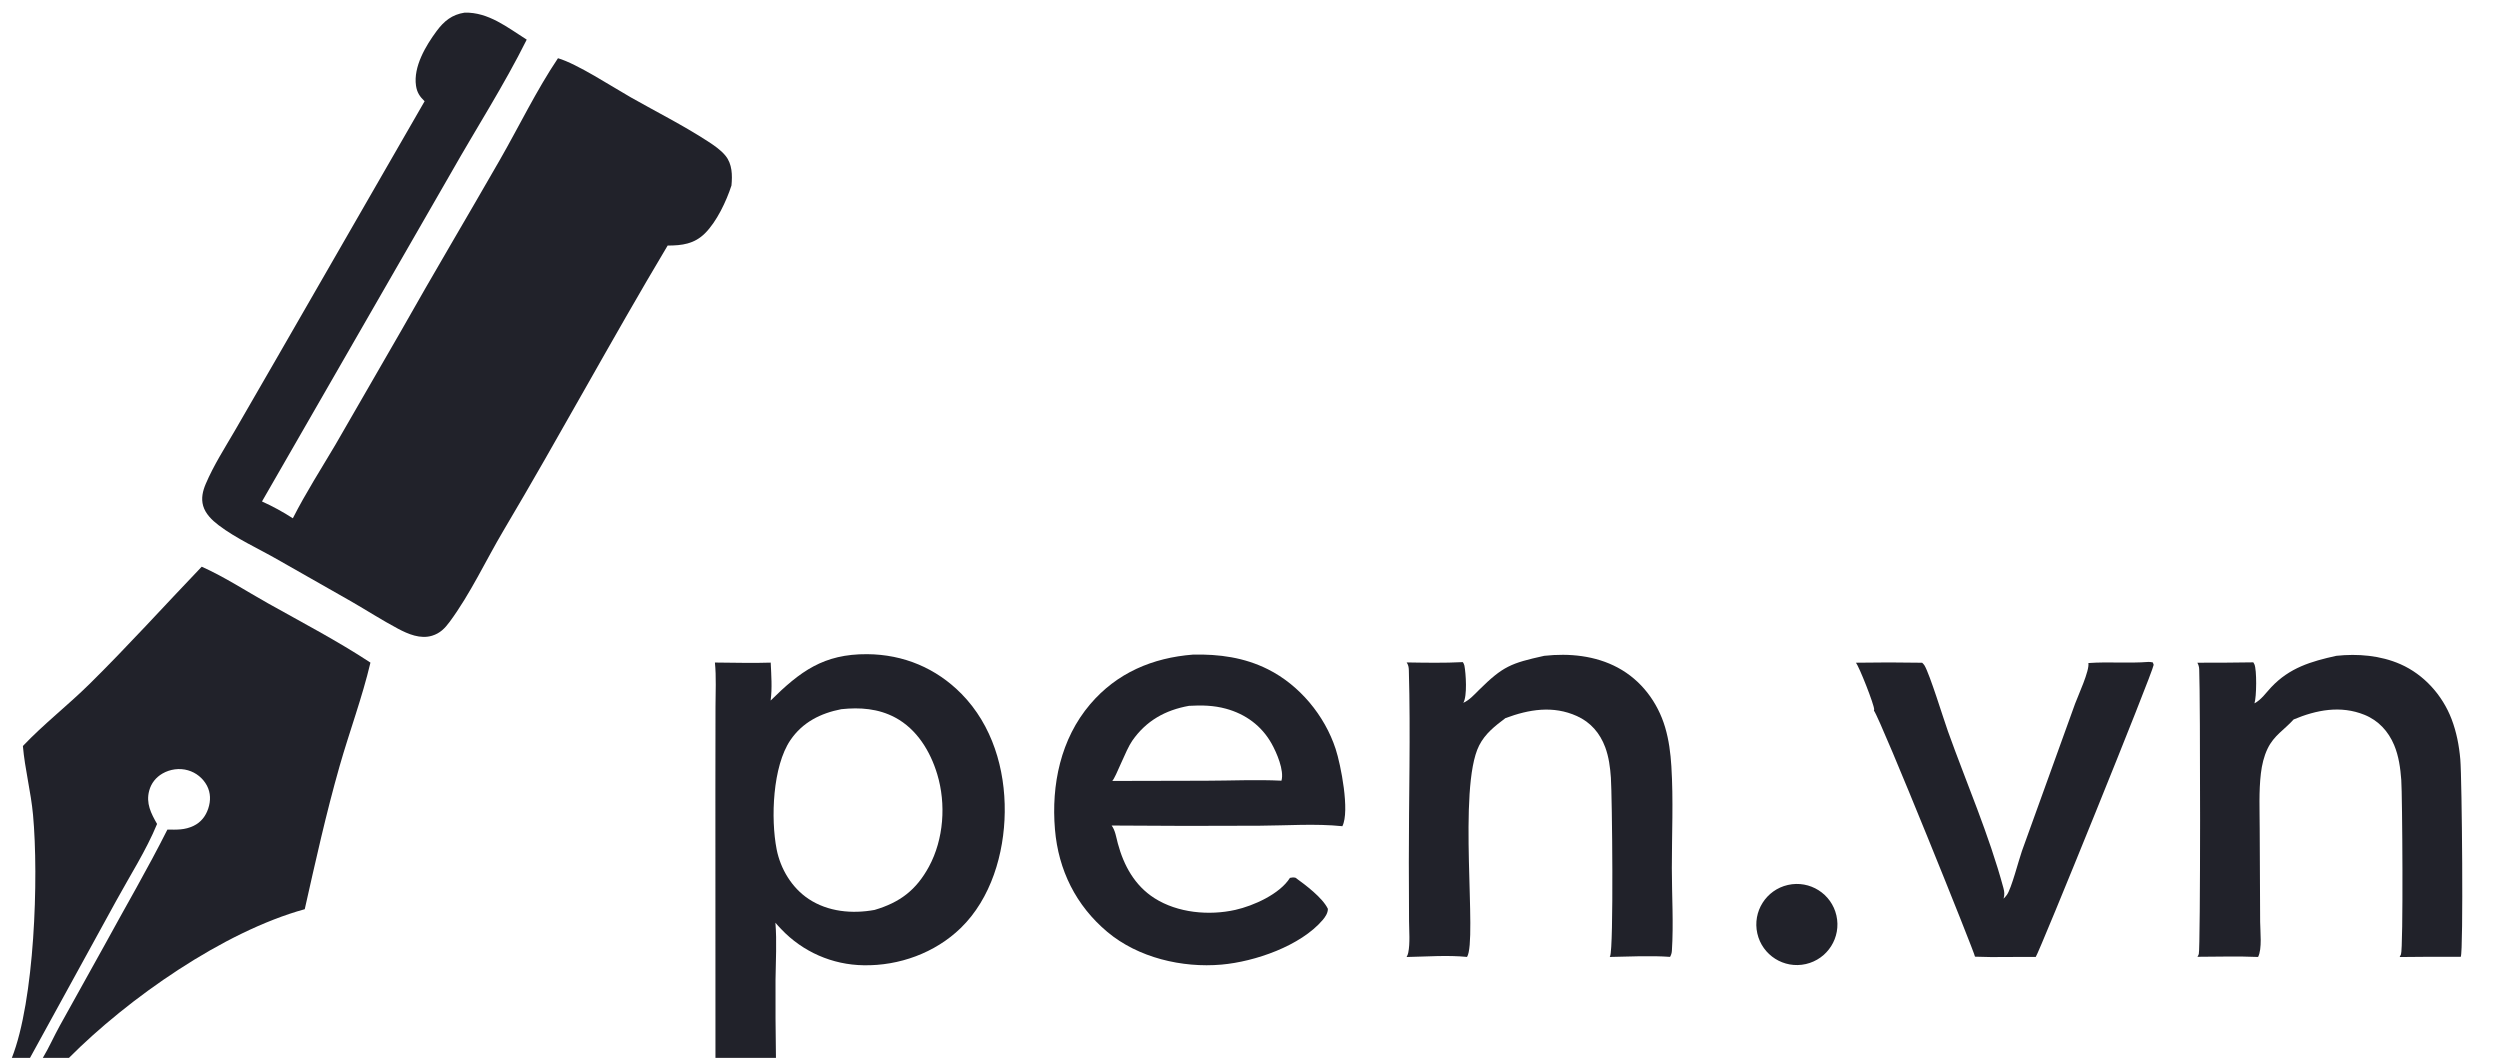 <svg version="1.1" xmlns="http://www.w3.org/2000/svg" style="display: block;" viewBox="0 0 2048 867" width="605" height="256">
<path transform="translate(0,0)" fill="rgb(33,34,42)" d="M 380.334 10.357 C 399.839 9.877 415.458 22.527 431.21 32.483 C 412.624 69.818 389.838 105.224 369.283 141.501 L 214.238 410.995 C 223.086 414.984 231.377 419.518 239.532 424.777 C 250.027 404.063 262.841 384.108 274.643 364.111 L 328.182 271.303 C 354.709 224.284 382.308 177.94 409.152 131.114 C 424.952 103.553 439.137 74.093 456.832 47.717 C 472.659 52.353 501.181 71.084 516.512 79.785 C 537.453 91.669 559.476 102.73 579.657 115.841 C 584.684 119.107 590.209 122.861 594.047 127.534 C 599.723 134.444 599.788 143.569 599.025 151.986 C 594.865 164.871 586.947 181.647 577.32 191.214 C 568.514 199.966 558.541 201.234 546.713 201.255 C 500.749 278.289 458.133 357.336 412.366 434.493 C 397.65 459.302 385.171 486.479 368.029 509.679 C 364.083 515.02 360.193 519.011 353.667 521.018 C 344.063 523.971 334.026 519.71 325.594 515.215 C 312.622 508.299 300.109 500.274 287.373 492.915 L 227.712 458.992 C 211.682 449.726 193.191 441.51 178.529 430.336 C 173.281 426.337 167.918 421.124 166.033 414.633 C 164.225 408.404 165.703 402.324 168.17 396.53 C 174.624 381.371 183.757 367.13 192.031 352.915 L 226.326 293.526 L 347.523 82.979 C 343.568 79.163 341.28 75.828 340.464 70.233 C 338.198 54.697 348.493 37.439 357.353 25.475 C 363.438 17.259 369.993 11.926 380.334 10.357 z"/>
<path transform="translate(0,0)" fill="rgb(33,34,42)" d="M 977.34 536.499 C 998.779 536.038 1019.29 538.836 1038.66 548.523 C 1064.56 561.471 1085.23 586.424 1094.19 613.827 C 1098.39 626.656 1105.95 664.838 1099.7 677.143 C 1077.68 674.878 1053.91 676.635 1031.7 676.744 C 991.334 676.984 950.966 676.933 910.599 676.592 C 913.572 680.522 914.392 686.488 915.665 691.239 C 920.521 709.363 929.51 725.83 945.748 736.158 C 964.711 748.22 990.438 750.579 1012.03 745.715 C 1026.8 742.388 1048.36 732.811 1056.75 719.492 C 1058.44 719.107 1059.6 718.99 1061.3 719.382 C 1069.46 725.258 1083.49 735.803 1087.83 744.861 C 1087.88 748.237 1085.75 751.448 1083.64 753.935 C 1065.45 775.285 1027.94 788.169 1000.64 790.577 C 968.369 793.422 932.264 784.921 907.111 763.818 C 881.369 742.221 866.953 713.15 864.145 679.762 C 861.067 643.179 868.809 605.614 893 577.185 C 914.898 551.451 944.121 539.109 977.34 536.499 z M 911.1 640.051 L 987.75 639.875 C 1008.29 639.845 1029.31 638.844 1049.79 639.841 C 1052.17 631.363 1045.83 616.819 1041.68 609.418 C 1033.5 594.831 1020.36 585.238 1004.32 580.853 C 994.207 578.087 984.375 577.898 973.974 578.498 C 954.542 581.998 938.897 590.696 927.454 607.158 C 922.037 614.953 914.233 636.834 911.1 640.051 z"/>
<path transform="translate(0,0)" fill="rgb(33,34,42)" d="M 1265.13 537.5 C 1285.63 535.247 1307.01 537.309 1325.4 547.162 C 1344.59 557.438 1358.09 575.399 1364.24 596.127 C 1367.31 606.494 1368.69 617.288 1369.35 628.054 C 1371.06 655.663 1369.72 683.982 1369.73 711.668 C 1369.74 734.015 1371.21 757.053 1369.77 779.313 C 1369.64 781.168 1369.17 782.624 1368.28 784.241 C 1352.13 783.082 1335.02 784.001 1318.82 784.305 C 1318.92 784.096 1319.03 783.889 1319.12 783.678 C 1322.18 777.049 1320.78 651.996 1319.78 637.426 C 1319.2 628.969 1318.09 620.376 1315.12 612.389 C 1310.84 600.912 1303.22 591.971 1291.98 586.893 C 1272.42 578.052 1252.67 581.366 1233.31 588.583 C 1224.77 595.034 1216.76 601.212 1211.81 610.973 C 1193.98 646.108 1210.54 770.573 1201.88 784.282 C 1186.02 782.677 1168.31 784.06 1152.35 784.345 C 1152.97 783.272 1153.42 782.16 1153.67 780.941 C 1155.34 772.976 1154.37 762.921 1154.35 754.75 L 1154.18 706.741 C 1154.12 654.344 1155.65 601.666 1154.19 549.321 C 1154.12 546.847 1153.79 545.004 1152.4 542.915 C 1167.65 543.163 1183.2 543.462 1198.43 542.659 C 1199.02 543.554 1199.52 544.481 1199.73 545.543 C 1200.95 551.854 1202.19 570.638 1198.82 576.036 C 1203.82 573.843 1207.9 569.229 1211.73 565.436 C 1231.4 545.987 1237.82 543.575 1265.13 537.5 z"/>
<path transform="translate(0,0)" fill="rgb(33,34,42)" d="M 1914.33 537.5 C 1931.91 535.62 1950.55 537.179 1966.85 544.35 C 1986.17 552.845 2001.3 569.75 2008.79 589.348 C 2012.84 599.958 2014.98 611.086 2015.95 622.376 C 2017.32 638.146 2018.57 779.137 2016.34 784.161 C 1999.63 784.089 1982.92 784.159 1966.22 784.37 C 1966.3 784.209 1966.38 784.047 1966.47 783.888 C 1966.77 783.336 1967.07 782.792 1967.31 782.208 C 1969.32 777.304 1968.45 651.018 1967.57 639.272 C 1966.84 629.533 1965.52 619.712 1961.72 610.643 C 1956.97 599.338 1948.84 590.471 1937.38 585.845 C 1917.84 577.961 1898.02 581.828 1879.33 589.665 C 1871.75 598.125 1863.22 602.694 1858 613.583 C 1854.95 619.921 1853.34 626.906 1852.51 633.862 C 1850.75 648.758 1851.52 664.276 1851.54 679.267 L 1851.9 755.473 C 1851.94 763.159 1853.66 777.655 1850.21 784.319 C 1833.7 783.595 1817.03 784.13 1800.51 784.175 C 1800.97 783.471 1801.36 782.751 1801.62 781.943 C 1803.04 777.607 1802.91 571.456 1801.96 548.694 C 1801.88 546.597 1801.45 544.993 1800.45 543.153 C 1815.73 543.188 1831.02 543.086 1846.3 542.847 C 1846.62 543.337 1846.91 543.838 1847.16 544.367 C 1849.26 548.839 1848.97 571.284 1847.25 576.461 C 1852.79 573.56 1856.73 567.756 1860.96 563.257 C 1875.97 547.303 1893.59 542.07 1914.33 537.5 z"/>
<path transform="translate(0,0)" fill="rgb(33,34,42)" d="M 1760.43 542.5 C 1761.6 542.423 1762.8 542.721 1763.95 542.919 L 1764.64 544.888 C 1763.72 551.634 1670.8 780.678 1667.98 784.299 C 1651.39 784.085 1634.78 784.777 1618.2 784.081 C 1618.46 782.136 1541.05 589.975 1535.36 582.404 C 1535.42 582.159 1535.55 581.723 1535.56 581.441 C 1535.63 577.733 1523.21 546.062 1520.56 543.151 C 1538.67 542.842 1556.78 542.851 1574.89 543.175 C 1575.57 543.821 1576.32 544.569 1576.81 545.387 C 1581.21 552.776 1592.37 589.152 1596.01 599.331 C 1611.25 641.882 1629.75 684.219 1641.51 727.86 C 1642.36 731.019 1642.5 733.346 1641.63 736.513 C 1642.57 735.543 1643.54 734.54 1644.32 733.442 C 1648.15 728.07 1653.99 705.027 1656.68 697.444 L 1700.24 576.737 C 1702.69 570.082 1712.24 549.51 1711.12 543.428 C 1727.53 542.227 1744.05 543.769 1760.43 542.5 z"/>
<path transform="translate(0,0)" fill="rgb(33,34,42)" d="M 1464.91 725.288 C 1482.81 721.258 1500.59 732.495 1504.63 750.393 C 1508.67 768.291 1497.44 786.077 1479.54 790.126 C 1461.63 794.178 1443.83 782.939 1439.79 765.029 C 1435.75 747.118 1446.99 729.322 1464.91 725.288 z"/>
<path transform="translate(0,0)" fill="rgb(33,34,42)" d="M 164.851 464.456 C 183.497 472.804 201.159 484.362 218.986 494.372 C 247.047 510.128 276.264 525.383 303.133 543.064 C 296.361 571.748 285.868 599.74 277.79 628.107 C 266.726 666.963 258.138 705.803 249.286 745.169 C 182.658 763.497 104.422 818.36 56.054 867 L 34.626 867 C 39.681 858.606 43.7 849.356 48.471 840.76 L 85.002 775.023 C 102.242 743.352 120.534 712.152 136.711 679.916 C 144.412 680.014 150.997 680.32 158.203 676.844 C 164.23 673.936 168.132 668.903 170.206 662.615 C 172.287 656.305 172.23 649.843 169.118 643.878 C 165.855 637.772 160.261 633.246 153.608 631.332 C 146.683 629.316 138.951 630.366 132.714 633.958 C 127.286 637.084 123.446 641.921 121.809 647.98 C 119.009 658.344 123.275 666.566 128.246 675.314 C 119.433 696.795 105.859 717.946 94.7 738.386 L 24.117 867 L 9.244 867 C 27.832 819.945 31.311 719.487 26.589 667.848 C 24.856 648.903 19.882 630.258 18.277 611.404 C 35.372 593.404 55.11 578.114 72.806 560.66 C 104.471 529.428 134.109 496.549 164.851 464.456 z"/>
<path transform="translate(0,0)" fill="rgb(33,34,42)" d="M 631.118 574.156 C 655.317 550.263 674.47 535.913 710.264 536.157 C 740.001 536.359 766.832 547.586 787.638 568.773 C 812.782 594.378 823.413 630.254 822.99 665.603 C 822.584 699.546 811.802 736.458 786.89 760.632 C 765.915 780.985 736.406 791.675 707.316 791.11 C 681.72 790.77 657.353 780.079 639.771 761.475 C 638.133 759.791 636.554 758.051 635.036 756.258 C 636.288 771.71 635.28 787.606 635.126 803.105 C 635.022 824.404 635.139 845.704 635.478 867 L 585.898 867 L 585.837 647.677 L 585.927 579.491 C 585.928 567.569 586.658 554.838 585.449 543.004 C 600.641 543.055 616.009 543.613 631.181 543.072 C 631.651 553.34 632.476 563.935 631.118 574.156 z M 716.313 745.759 C 736.995 739.67 750.486 729.477 760.881 710.272 C 773.045 687.8 775.012 658.909 767.679 634.584 C 761.988 615.704 750.974 597.572 733.159 588.062 C 719.377 580.705 704.371 579.62 689.057 581.237 C 672.055 584.54 657.277 591.96 647.331 606.586 C 632.719 628.072 631.137 670.931 636.029 696.043 C 639.165 712.148 648.493 727.641 662.286 736.795 C 678.128 747.308 697.97 749.127 716.313 745.759 z"/>
</svg>